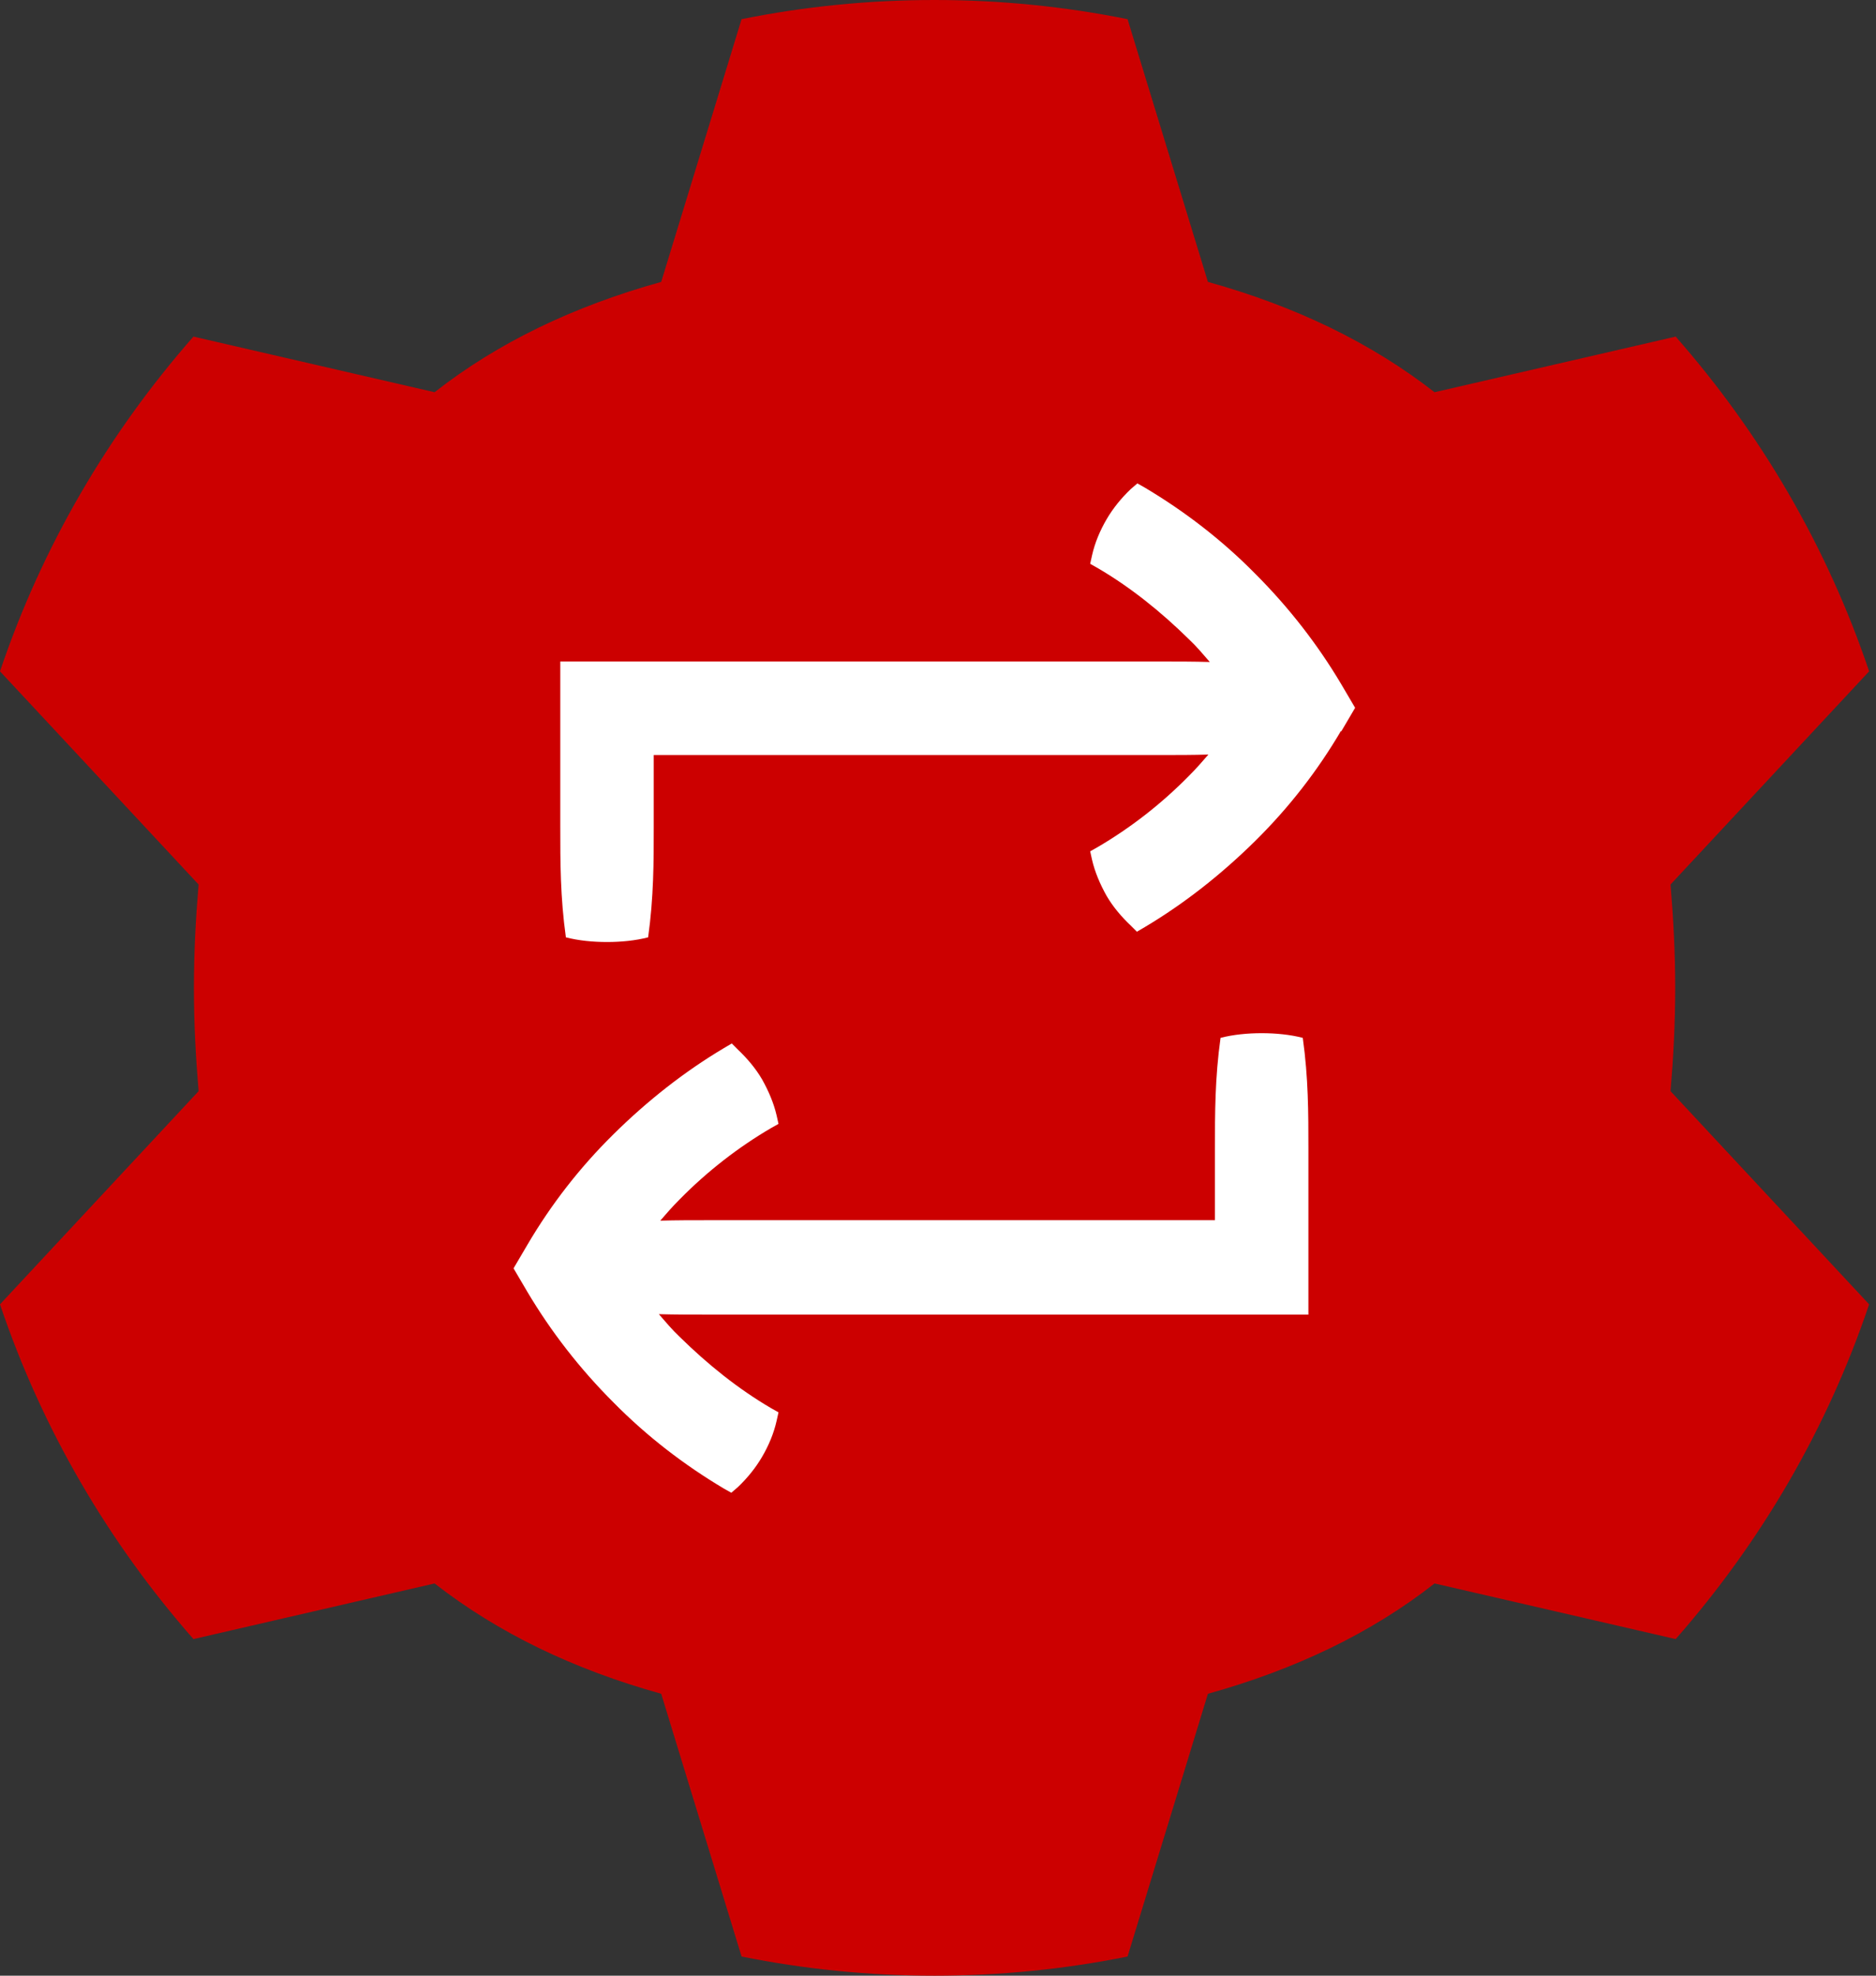 <svg width="95" height="100" viewBox="0 0 95 100" fill="none" xmlns="http://www.w3.org/2000/svg">
<rect x="0" y="0" width="95" height="100" fill="#333333" stroke="none"/>
<g clip-path="url(#clip0_11090_5459)">
<path d="M73.356 23.971H21.297V76.029H73.356V23.971Z" fill="white"/>
<path d="M84.832 50C84.832 48.202 84.737 46.474 84.595 44.77L94.652 33.98C92.522 27.662 89.162 21.936 84.856 17.037L72.645 19.853C69.427 17.345 65.594 15.499 61.169 14.269L57.099 0.97C53.928 0.331 50.663 0 47.326 0C43.99 0 40.724 0.331 37.553 0.97L33.483 14.269C29.058 15.499 25.201 17.345 22.007 19.853L9.796 17.037C5.49 21.936 2.13 27.662 0 33.98L10.057 44.77C9.915 46.45 9.82 48.178 9.82 50C9.82 51.822 9.915 53.526 10.057 55.23L0 66.02C2.13 72.338 5.49 78.064 9.796 82.963L22.007 80.147C25.225 82.655 29.058 84.501 33.483 85.731L37.553 99.03C40.724 99.669 43.99 100 47.326 100C50.663 100 53.928 99.669 57.099 99.03L61.169 85.731C65.594 84.501 69.451 82.655 72.645 80.147L84.856 82.963C89.162 78.064 92.522 72.338 94.652 66.02L84.595 55.23C84.737 53.55 84.832 51.822 84.832 50ZM66.257 61.808V66.54H35.826C35.021 66.54 34.193 66.54 33.365 66.517C33.696 66.895 34.028 67.298 34.406 67.653C35.849 69.072 37.388 70.303 39.044 71.273L39.423 71.486L39.328 71.912C39.186 72.551 38.926 73.166 38.594 73.734C38.263 74.302 37.837 74.823 37.364 75.272L37.033 75.556L36.654 75.343C34.666 74.16 32.773 72.716 31.07 70.989C29.342 69.262 27.899 67.392 26.716 65.405L26.006 64.198L26.716 62.991C27.899 60.98 29.342 59.11 31.07 57.407C32.797 55.703 34.666 54.236 36.654 53.053L37.056 52.816L37.364 53.123C37.837 53.573 38.263 54.07 38.594 54.638C38.926 55.23 39.186 55.845 39.328 56.46L39.423 56.886L39.044 57.099C37.388 58.069 35.826 59.276 34.406 60.719C34.051 61.074 33.743 61.429 33.436 61.784C34.24 61.761 35.021 61.761 35.826 61.761H61.524V58.14C61.524 56.342 61.524 54.567 61.808 52.532C62.447 52.366 63.18 52.295 63.89 52.295C64.6 52.295 65.334 52.366 65.972 52.532C66.257 54.567 66.257 56.342 66.257 58.14V61.761V61.808ZM67.913 36.985C66.73 38.997 65.286 40.866 63.559 42.57C61.831 44.273 59.962 45.741 57.974 46.924L57.572 47.16L57.265 46.853C56.791 46.403 56.365 45.906 56.034 45.338C55.703 44.747 55.443 44.132 55.3 43.516L55.206 43.09L55.584 42.877C57.241 41.907 58.803 40.7 60.222 39.257C60.577 38.902 60.885 38.547 61.193 38.192C60.388 38.216 59.607 38.216 58.803 38.216H33.105V41.836C33.105 43.635 33.105 45.409 32.821 47.444C32.182 47.61 31.448 47.681 30.738 47.681C30.028 47.681 29.295 47.61 28.656 47.444C28.372 45.409 28.372 43.635 28.372 41.836V33.483H58.803C59.607 33.483 60.435 33.483 61.264 33.507C60.932 33.128 60.601 32.726 60.222 32.371C58.779 30.951 57.241 29.721 55.584 28.751L55.206 28.538L55.3 28.112C55.443 27.473 55.703 26.858 56.034 26.29C56.365 25.722 56.791 25.201 57.265 24.752L57.596 24.468L57.974 24.681C59.962 25.864 61.855 27.307 63.559 29.035C65.286 30.762 66.73 32.631 67.913 34.619L68.623 35.826L67.913 37.033V36.985Z" fill="#CC0000"/>
</g>
<defs>
<clipPath id="clip0_11090_5459">
<rect width="94.652" height="100" fill="white"/>
</clipPath>
</defs>
</svg>
